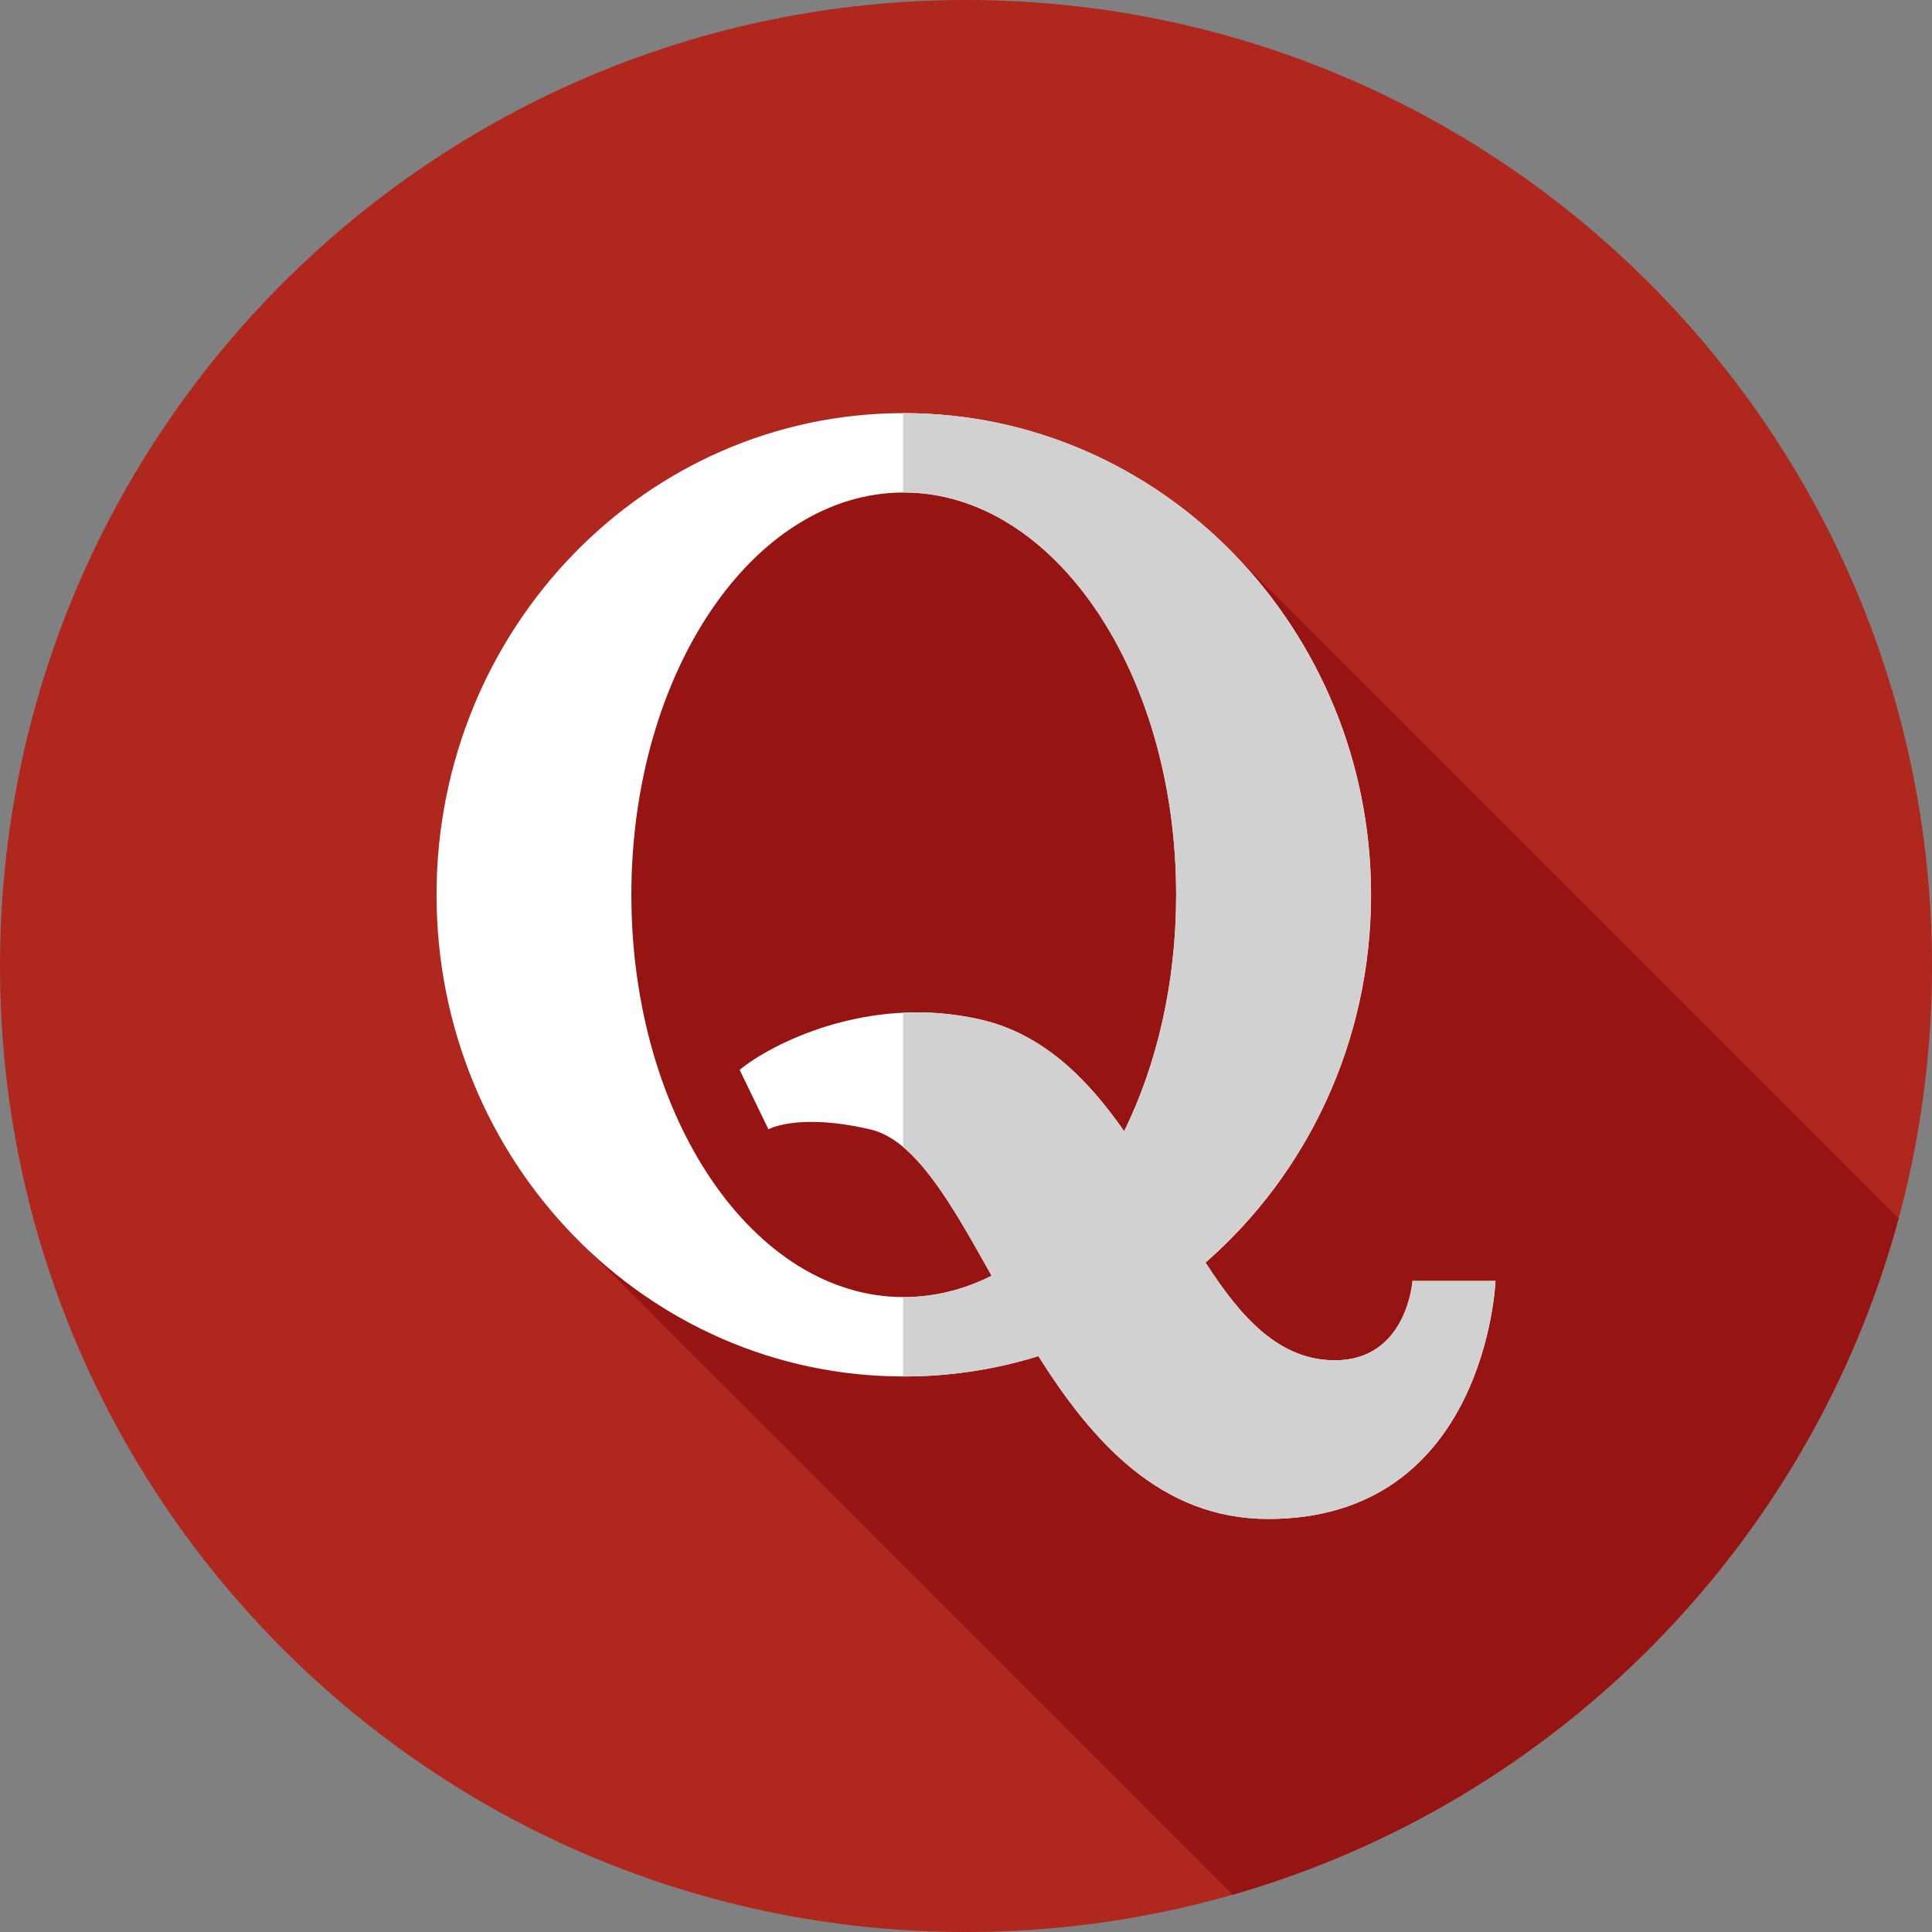 <svg width="24" height="24" viewBox="0 0 24 24" fill="none" xmlns="http://www.w3.org/2000/svg">
<rect x="0" y="0" width="24" height="24" fill="#808080" stroke="none"/>
<g clip-path="url(#clip0_16820_59402)">
<path d="M12 24C18.627 24 24 18.627 24 12C24 5.373 18.627 0 12 0C5.373 0 0 5.373 0 12C0 18.627 5.373 24 12 24Z" fill="#B0271E"/>
<path d="M15.293 6.845C15.026 6.832 14.528 6.531 14.262 6.424C12.807 5.939 11.191 5.454 9.817 5.939C6.019 7.151 7.716 11.596 7.474 14.586C7.474 14.902 7.364 15.169 7.266 15.489L15.312 23.536C19.334 22.384 22.491 19.184 23.584 15.137L15.293 6.845Z" fill="#961411"/>
<path d="M17.547 15.912C17.547 15.912 17.48 16.898 16.584 16.898C15.891 16.898 15.418 16.37 14.976 15.684C16.233 14.586 17.032 12.947 17.032 11.116C17.032 7.811 14.433 5.132 11.227 5.132C8.021 5.132 5.423 7.811 5.423 11.116C5.423 14.42 8.021 17.099 11.227 17.099C11.809 17.099 12.37 17.011 12.9 16.846C13.571 17.912 14.422 18.869 15.754 18.869C18.466 18.869 18.578 15.912 18.578 15.912H17.547ZM11.227 16.113C9.358 16.113 7.843 13.876 7.843 11.116C7.843 8.355 9.358 6.118 11.227 6.118C13.096 6.118 14.611 8.355 14.611 11.116C14.611 12.213 14.371 13.228 13.965 14.052C13.507 13.397 12.956 12.839 12.168 12.662C10.772 12.347 9.569 12.976 9.188 13.29L9.546 14.029C9.546 14.029 9.909 13.821 10.808 14.029C11.374 14.16 11.814 14.946 12.319 15.848C11.976 16.02 11.609 16.113 11.227 16.113Z" fill="white"/>
<path d="M17.546 15.912C17.546 15.912 17.479 16.898 16.582 16.898C15.89 16.898 15.417 16.37 14.974 15.684C16.232 14.586 17.03 12.947 17.03 11.116C17.03 7.811 14.431 5.132 11.226 5.132C11.223 5.132 11.22 5.132 11.218 5.132V6.118C11.22 6.118 11.223 6.118 11.226 6.118C13.095 6.118 14.61 8.356 14.61 11.116C14.61 12.213 14.37 13.228 13.964 14.052C13.505 13.397 12.954 12.84 12.167 12.662C11.837 12.588 11.518 12.566 11.218 12.581V14.248C11.601 14.569 11.941 15.176 12.317 15.848C11.975 16.02 11.608 16.113 11.226 16.113C11.223 16.113 11.22 16.113 11.218 16.113V17.099C11.22 17.099 11.223 17.099 11.226 17.099C11.808 17.099 12.369 17.011 12.899 16.847C13.569 17.912 14.421 18.869 15.753 18.869C18.465 18.869 18.577 15.912 18.577 15.912H17.546V15.912Z" fill="#D1D1D1"/>
</g>
<defs>
<clipPath id="clip0_16820_59402">
<rect width="24" height="24" fill="white"/>
</clipPath>
</defs>
</svg>
